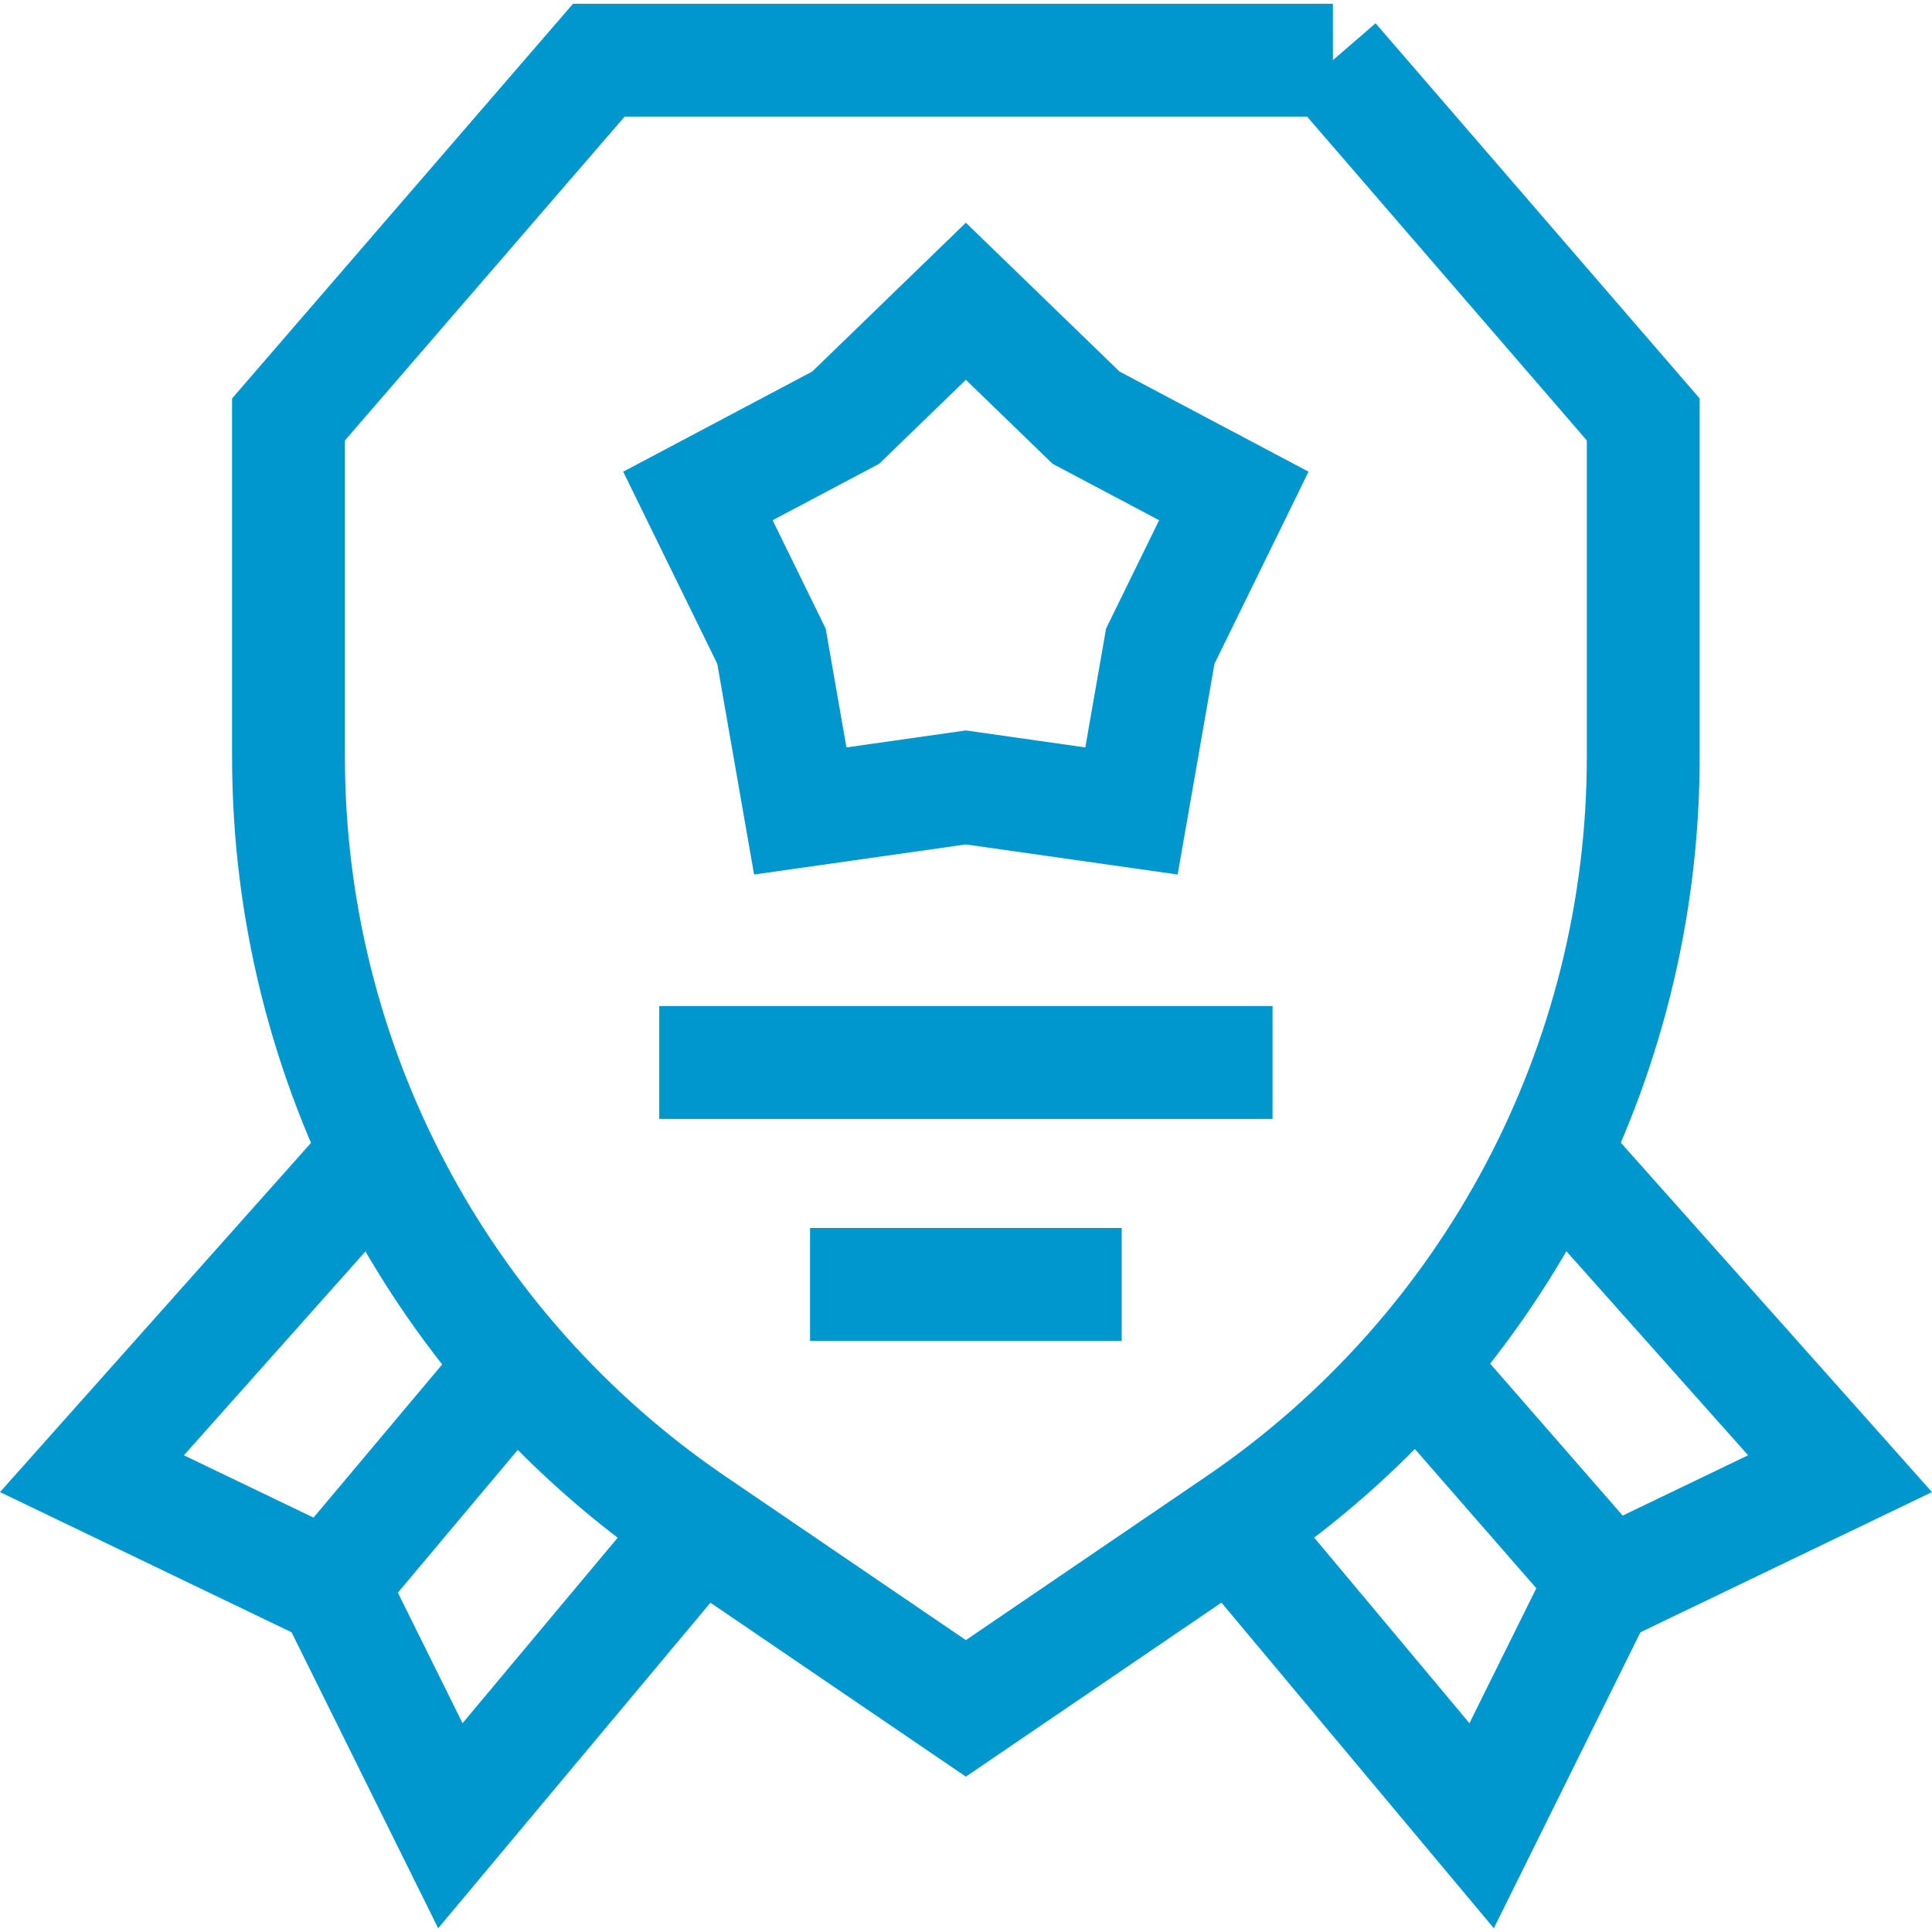 <?xml version="1.0" encoding="UTF-8"?>
<svg xmlns="http://www.w3.org/2000/svg" xmlns:xlink="http://www.w3.org/1999/xlink" version="1.1" width="512" height="512" x="0" y="0" viewBox="0 0 513.57 513.57" style="enable-background:new 0 0 512 512" xml:space="preserve" class="">
  <g>
    <path d="M354.314 15.994H159.191L76.69 111.506v89.692c0 81.529 40.329 157.783 107.72 203.669l72.342 49.258 72.342-49.257c67.391-45.886 107.72-122.137 107.72-203.666v-89.696l-82.5-95.512z" style="stroke-miterlimit: 10;" fill="none" stroke="#0097CF" stroke-width="30px" stroke-miterlimit="10" data-original="#000000" opacity="1" class=""></path>
    <path d="m256.753 80.085 31.938 30.937 39.292 20.815-19.553 39.936-7.655 43.801-44.022-6.255-44.023 6.255-7.655-43.801-19.553-39.936 39.292-20.815zM175.233 282.427h163.039M215.332 341.428h82.841M104.435 301.922l-79.992 89.817 64.21 30.873 31.062 62.71 65.652-78.498M87.653 421.612l48.918-58.253M408.27 300.95l80.858 90.789-64.211 30.873-31.062 62.71-65.688-78.527M426.917 420.612l-49.976-57.293" style="stroke-miterlimit: 10;" fill="none" stroke="#0097CF" stroke-width="30px" stroke-miterlimit="10" data-original="#000000" opacity="1" class=""></path>
  </g>
</svg>
